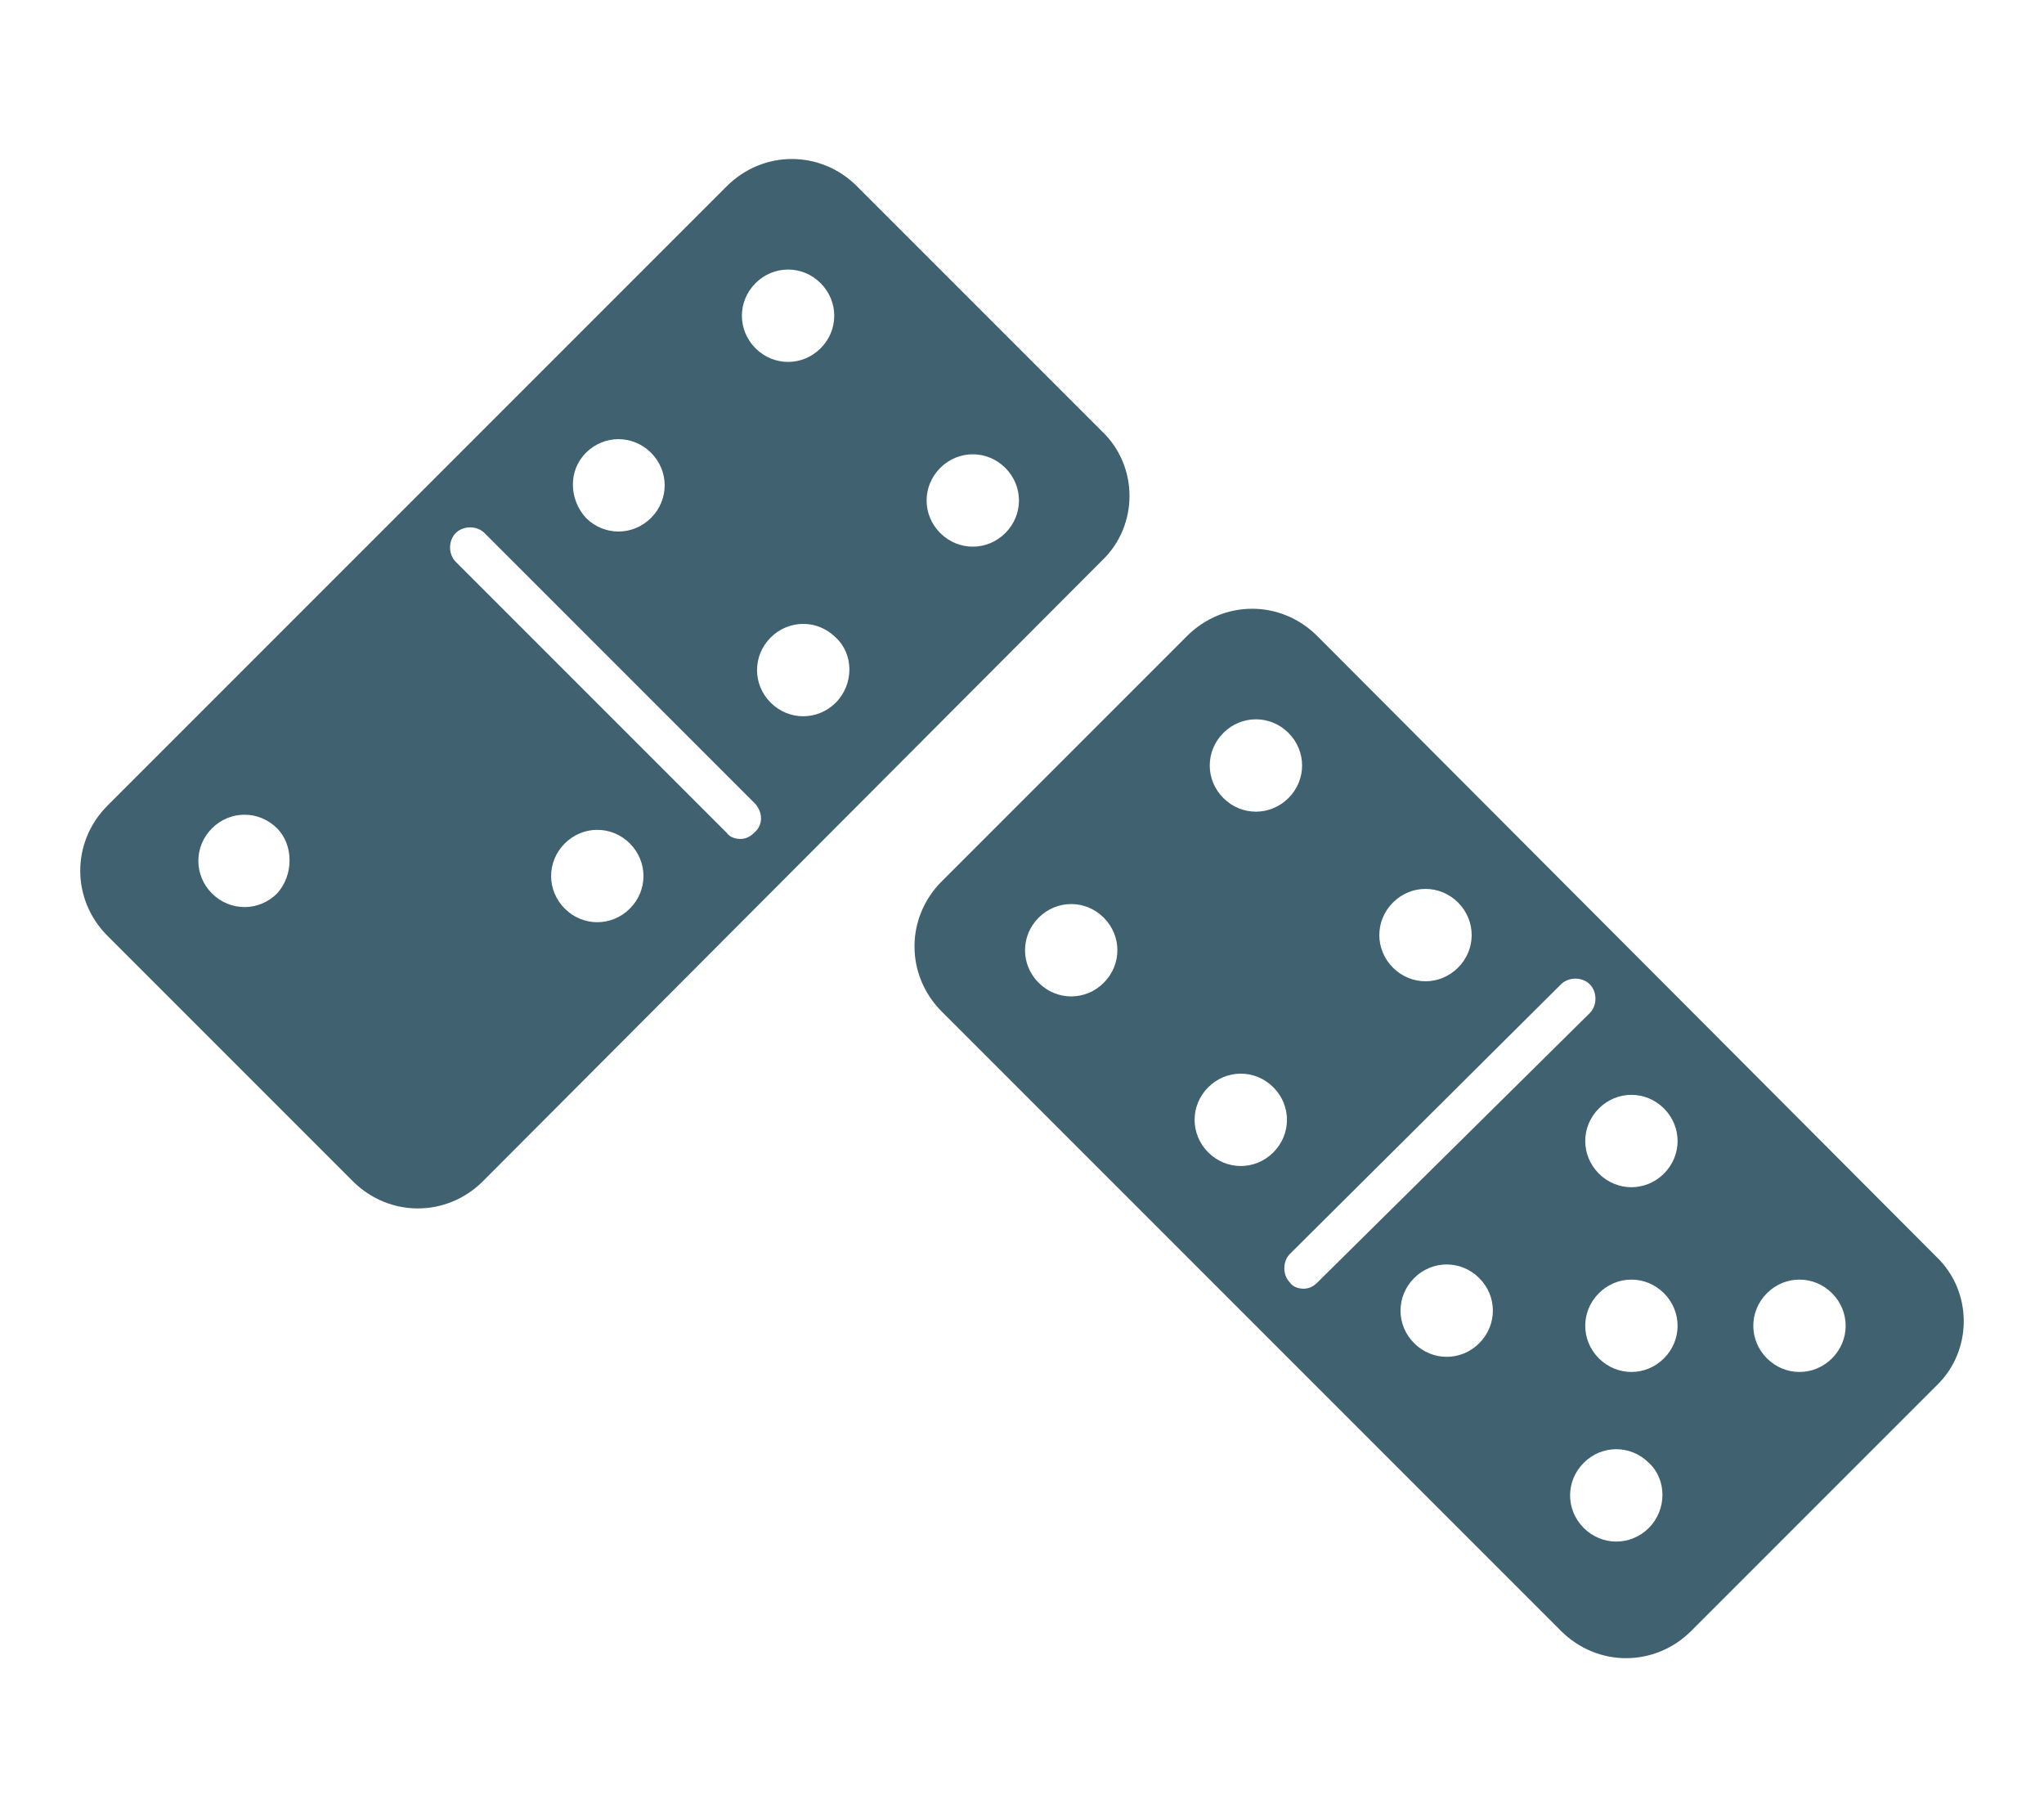 <?xml version="1.0" encoding="utf-8"?>
<!-- Generator: Adobe Illustrator 20.0.0, SVG Export Plug-In . SVG Version: 6.00 Build 0)  -->
<svg version="1.1" id="Layer_1" xmlns="http://www.w3.org/2000/svg" xmlns:xlink="http://www.w3.org/1999/xlink" x="0px" y="0px"
	 viewBox="0 0 135 120" style="enable-background:new 0 0 135 120;" xml:space="preserve">
<style type="text/css">
	.st0{fill:#3F6170;}
</style>
<g>
	<path class="st0" d="M72.8,28.5L56.6,12.3c-2.4-2.4-6.2-2.4-8.6,0L7.1,53.2c-2.4,2.4-2.4,6.2,0,8.6L23.3,78c2.4,2.4,6.2,2.4,8.6,0
		l40.9-41C75.2,34.7,75.2,30.8,72.8,28.5z M18.3,59c-1.2,1.2-3.1,1.2-4.3,0c-1.2-1.2-1.2-3.1,0-4.3c1.2-1.2,3.1-1.2,4.3,0
		C19.4,55.8,19.4,57.8,18.3,59z M49.9,18.7c1.2-1.2,3.1-1.2,4.3,0c1.2,1.2,1.2,3.1,0,4.3c-1.2,1.2-3.1,1.2-4.3,0
		C48.7,21.8,48.7,19.9,49.9,18.7z M38.7,29.9c1.2-1.2,3.1-1.2,4.3,0c1.2,1.2,1.2,3.1,0,4.3c-1.2,1.2-3.1,1.2-4.3,0
		C37.6,33,37.5,31.1,38.7,29.9z M41.6,60c-1.2,1.2-3.1,1.2-4.3,0c-1.2-1.2-1.2-3.1,0-4.3c1.2-1.2,3.1-1.2,4.3,0
		C42.8,56.9,42.8,58.8,41.6,60z M49.8,55c-0.3,0.3-0.6,0.4-0.9,0.4c-0.3,0-0.7-0.1-0.9-0.4L30.1,37.1c-0.5-0.5-0.5-1.4,0-1.9
		c0.5-0.5,1.4-0.5,1.9,0l17.9,17.9C50.4,53.7,50.4,54.5,49.8,55z M55.2,46.4c-1.2,1.2-3.1,1.2-4.3,0c-1.2-1.2-1.2-3.1,0-4.3
		c1.2-1.2,3.1-1.2,4.3,0C56.4,43.2,56.4,45.2,55.2,46.4z M66.4,35.2c-1.2,1.2-3.1,1.2-4.3,0c-1.2-1.2-1.2-3.1,0-4.3
		c1.2-1.2,3.1-1.2,4.3,0C67.6,32.1,67.6,34,66.4,35.2z"/>
	<path class="st0" d="M127.9,83L87,42c-2.4-2.4-6.2-2.4-8.6,0L62.2,58.2c-2.4,2.4-2.4,6.2,0,8.6l40.9,40.9c2.4,2.4,6.2,2.4,8.6,0
		l16.2-16.2C130.3,89.2,130.3,85.3,127.9,83z M72.9,64.9c-1.2,1.2-3.1,1.2-4.3,0c-1.2-1.2-1.2-3.1,0-4.3c1.2-1.2,3.1-1.2,4.3,0
		C74.1,61.8,74.1,63.7,72.9,64.9z M109.9,73.2c1.2,1.2,1.2,3.1,0,4.3c-1.2,1.2-3.1,1.2-4.3,0c-1.2-1.2-1.2-3.1,0-4.3
		C106.8,72,108.7,72,109.9,73.2z M92,59.6c1.2-1.2,3.1-1.2,4.3,0c1.2,1.2,1.2,3.1,0,4.3c-1.2,1.2-3.1,1.2-4.3,0
		C90.8,62.7,90.8,60.8,92,59.6z M80.8,48.4c1.2-1.2,3.1-1.2,4.3,0c1.2,1.2,1.2,3.1,0,4.3c-1.2,1.2-3.1,1.2-4.3,0
		C79.6,51.5,79.6,49.6,80.8,48.4z M79.8,76.1c-1.2-1.2-1.2-3.1,0-4.3c1.2-1.2,3.1-1.2,4.3,0c1.2,1.2,1.2,3.1,0,4.3
		C82.9,77.3,81,77.3,79.8,76.1z M97.7,88.7c-1.2,1.2-3.1,1.2-4.3,0c-1.2-1.2-1.2-3.1,0-4.3c1.2-1.2,3.1-1.2,4.3,0
		C98.9,85.6,98.9,87.5,97.7,88.7z M87,84.7c-0.3,0.3-0.6,0.4-0.9,0.4c-0.3,0-0.7-0.1-0.9-0.4c-0.5-0.5-0.5-1.4,0-1.9L103.1,65
		c0.5-0.5,1.4-0.5,1.9,0c0.5,0.5,0.5,1.4,0,1.9L87,84.7z M108.9,100.9c-1.2,1.2-3.1,1.2-4.3,0c-1.2-1.2-1.2-3.1,0-4.3
		c1.2-1.2,3.1-1.2,4.3,0C110.1,97.7,110.1,99.7,108.9,100.9z M109.9,89.7c-1.2,1.2-3.1,1.2-4.3,0c-1.2-1.2-1.2-3.1,0-4.3
		c1.2-1.2,3.1-1.2,4.3,0C111.1,86.6,111.1,88.5,109.9,89.7z M121,89.7c-1.2,1.2-3.1,1.2-4.3,0c-1.2-1.2-1.2-3.1,0-4.3
		c1.2-1.2,3.1-1.2,4.3,0C122.2,86.6,122.2,88.5,121,89.7z"/>
</g>
</svg>
